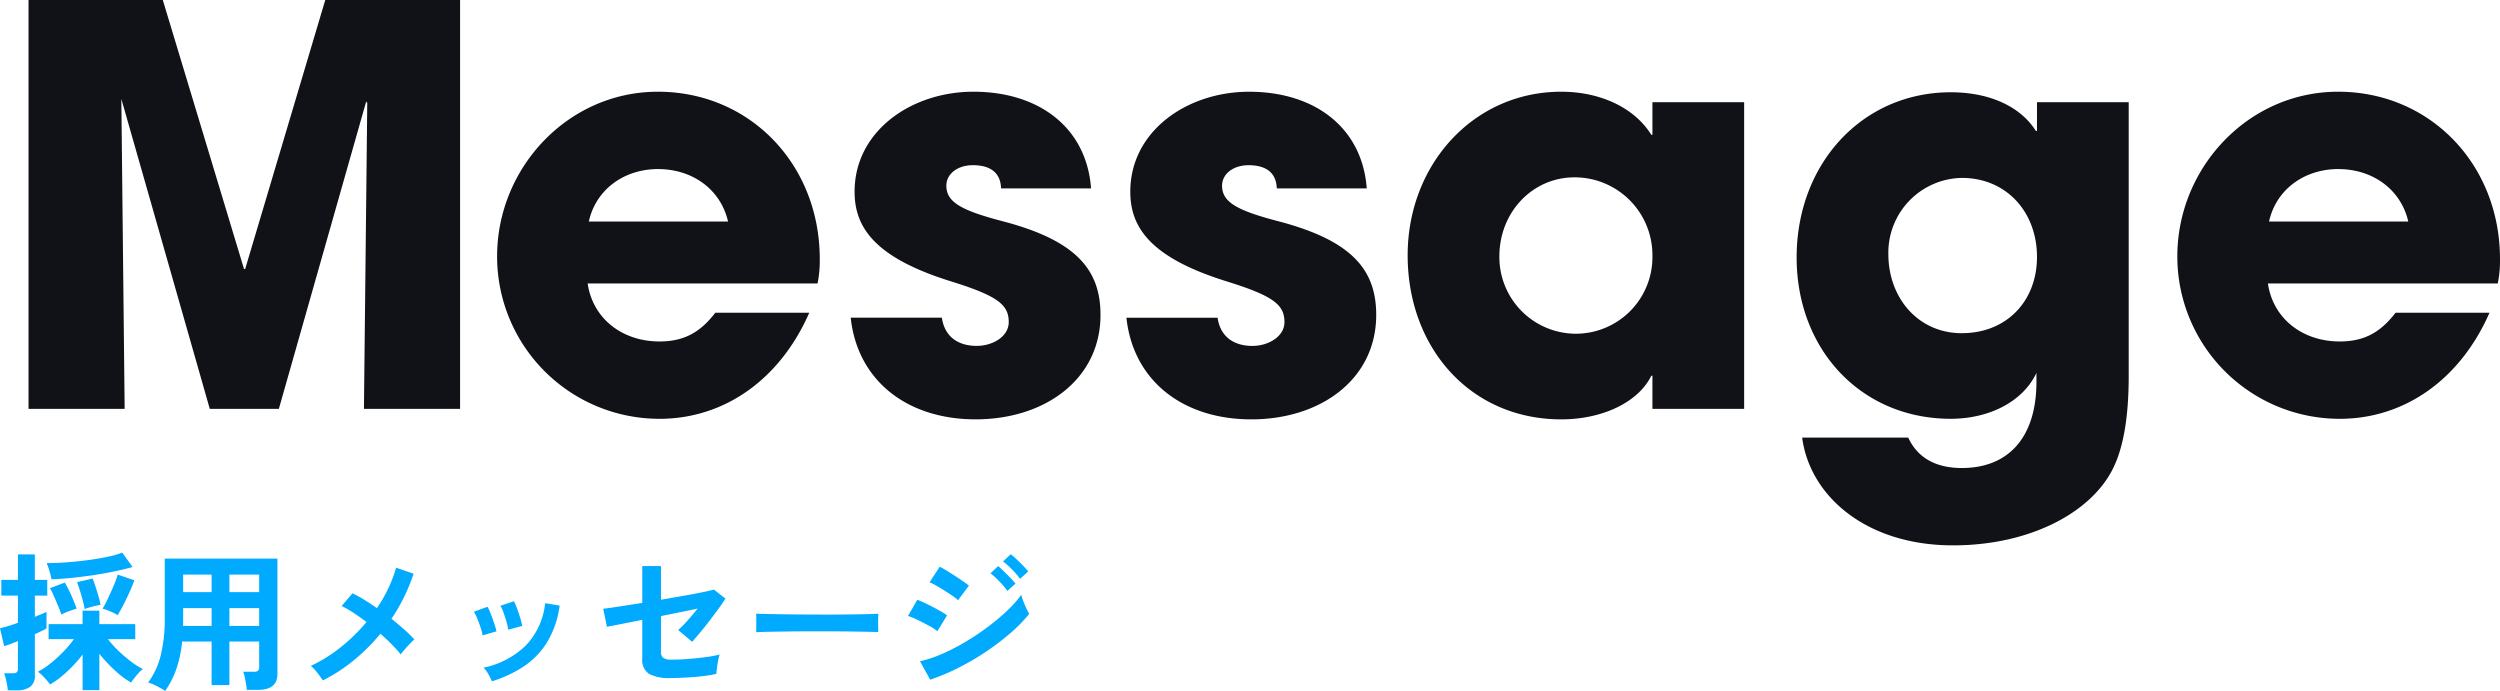 <svg xmlns="http://www.w3.org/2000/svg" width="434.37" height="120.042" viewBox="0 0 434.37 120.042"><g id="&#x30B0;&#x30EB;&#x30FC;&#x30D7;_48" data-name="&#x30B0;&#x30EB;&#x30FC;&#x30D7; 48" transform="translate(3269.986 -2677.96)"><path id="&#x30D1;&#x30B9;_27" data-name="&#x30D1;&#x30B9; 27" d="M-75.634,1.872V-4.316a21.854,21.854,0,0,1-1.781,2.067,23.831,23.831,0,0,1-1.976,1.82A12.414,12.414,0,0,1-81.3.884a6.84,6.84,0,0,0-.624-.806q-.39-.442-.793-.832a4.639,4.639,0,0,0-.689-.572A12.678,12.678,0,0,0-81.2-2.782a23.718,23.718,0,0,0,2.249-2.054,18.066,18.066,0,0,0,1.807-2.158h-4.394v-2.6h5.9v-2.34h2.912v2.34h6.24v2.6H-71.24a18.452,18.452,0,0,0,1.833,2.028,23.953,23.953,0,0,0,2.171,1.859,12.815,12.815,0,0,0,2.08,1.313,3.607,3.607,0,0,0-.676.611q-.39.429-.767.9a9.861,9.861,0,0,0-.611.832,14.976,14.976,0,0,1-2.782-2.08,25.3,25.3,0,0,1-2.73-2.912V1.872Zm-13,.026a8.24,8.24,0,0,0-.13-.975Q-88.868.364-89-.182a4.823,4.823,0,0,0-.286-.884h1.534a1,1,0,0,0,.7-.182.866.866,0,0,0,.182-.624V-6.656q-.754.312-1.391.546t-1,.338l-.728-3.094q.52-.13,1.352-.377t1.768-.585V-14.56h-2.886v-2.73h2.886v-4.42h2.938v4.42h2.158v2.73h-2.158v3.692q.65-.26,1.183-.481t.845-.377V-8.84q-.338.182-.871.442t-1.157.546V-.676a2.305,2.305,0,0,1-.806,1.963A3.874,3.874,0,0,1-87.1,1.9Zm7.592-19.292a12.953,12.953,0,0,0-.351-1.43,12.888,12.888,0,0,0-.481-1.378q1.69,0,3.575-.143t3.705-.39q1.82-.247,3.341-.572a16.2,16.2,0,0,0,2.509-.715l1.794,2.5q-1.378.39-3.12.754t-3.64.65q-1.9.286-3.783.481T-81.042-17.394Zm11.492,6.24a7.02,7.02,0,0,0-1.287-.663q-.793-.325-1.313-.481.416-.7.936-1.794t.988-2.21a19.851,19.851,0,0,0,.7-1.9l2.886.988q-.312.858-.806,1.976t-1.053,2.2Q-69.056-11.96-69.55-11.154Zm-9.776-.1q-.182-.6-.546-1.469t-.741-1.729a15.321,15.321,0,0,0-.689-1.4l2.574-.962q.364.6.767,1.43t.741,1.664q.338.832.546,1.43-.546.156-1.352.455A8.67,8.67,0,0,0-79.326-11.258Zm4.056-.962q-.1-.624-.338-1.508t-.507-1.755q-.273-.871-.481-1.417l2.7-.624q.26.624.533,1.469t.507,1.677q.234.832.338,1.43a11.915,11.915,0,0,0-1.4.3A12.144,12.144,0,0,0-75.27-12.22ZM-61.282,2q-.65-.416-1.482-.845A8.048,8.048,0,0,0-64.246.546a13.132,13.132,0,0,0,2.171-4.654,26.267,26.267,0,0,0,.715-6.578v-10.3h19.578V-.962q0,2.782-3.354,2.782h-1.976a9.411,9.411,0,0,0-.13-1.04q-.1-.6-.221-1.17a4.934,4.934,0,0,0-.273-.936h1.82a1.237,1.237,0,0,0,.754-.169.912.912,0,0,0,.208-.715V-6.578h-5.174V.988h-3.094V-6.578h-5.122a21.029,21.029,0,0,1-.962,4.667A15.821,15.821,0,0,1-61.282,2ZM-50.128-9.282h5.174v-3.094h-5.174Zm0-5.876h5.174V-18.2h-5.174Zm-8.06,5.876h4.966v-3.094h-4.94v2.392Q-58.162-9.646-58.188-9.282Zm.026-5.876h4.94V-18.2h-4.94ZM-33.9.182a15.325,15.325,0,0,0-.949-1.326,7.314,7.314,0,0,0-1.131-1.2,25.7,25.7,0,0,0,5.239-3.276,31.371,31.371,0,0,0,4.433-4.342q-1.2-.91-2.314-1.638a17.089,17.089,0,0,0-2-1.144l1.872-2.21A19.045,19.045,0,0,1-26.7-13.832q1.092.676,2.21,1.456A25.894,25.894,0,0,0-22.5-15.86,23.1,23.1,0,0,0-21.164-19.4l3.042,1.04A31.894,31.894,0,0,1-21.97-10.53q1.17.936,2.21,1.859a22.665,22.665,0,0,1,1.768,1.729,11.117,11.117,0,0,0-.819.793q-.455.481-.871.962t-.676.845A22.6,22.6,0,0,0-21.9-6.058q-.923-.936-1.989-1.872A33.577,33.577,0,0,1-28.47-3.354,28.657,28.657,0,0,1-33.9.182Zm29.38.156A8.827,8.827,0,0,0-5.148-.923a5.45,5.45,0,0,0-.806-1.105,15.024,15.024,0,0,0,7.267-3.8,12.457,12.457,0,0,0,3.419-7.41l2.522.416A16.655,16.655,0,0,1,5.083-6.474a13.625,13.625,0,0,1-4.03,4.2A21.637,21.637,0,0,1-4.524.338ZM-6.136-7.644A8.747,8.747,0,0,0-6.474-8.97q-.26-.806-.585-1.586a8.586,8.586,0,0,0-.585-1.2l2.366-.858a8.892,8.892,0,0,1,.572,1.248q.312.806.585,1.625t.4,1.391Zm4.446-.988a8.01,8.01,0,0,0-.286-1.339q-.234-.819-.52-1.612a6.59,6.59,0,0,0-.546-1.209l2.366-.78A13.337,13.337,0,0,1-.143-12.3q.3.806.546,1.625A13.046,13.046,0,0,1,.754-9.282Zm28.21,8.4a7.337,7.337,0,0,1-3.744-.728,2.9,2.9,0,0,1-1.17-2.678v-6.708l-2.873.572q-1.313.26-2.184.429t-1.079.221l-.65-3.146q.936-.1,2.769-.39l4.017-.624v-6.4h3.25v5.85q2.08-.364,3.991-.7t3.3-.624q1.391-.286,1.911-.442l2,1.56q-.416.676-1.131,1.664t-1.56,2.093q-.845,1.105-1.664,2.093T30.264-6.526L27.846-8.58a16.526,16.526,0,0,0,1.6-1.612q.923-1.04,1.781-2.106-1.222.26-2.9.6l-3.471.7V-4.81a1.244,1.244,0,0,0,.416,1.079,2.423,2.423,0,0,0,1.378.3q1.482,0,3.094-.13t3.029-.325a18.643,18.643,0,0,0,2.275-.429,8.862,8.862,0,0,0-.26,1.053q-.13.663-.208,1.3t-.1,1a16.831,16.831,0,0,1-1.781.325q-1.053.143-2.21.234t-2.2.13Q27.248-.234,26.52-.234ZM41.392-8.19q.026-.364.026-.988v-1.248q0-.624-.026-.988.494.026,1.755.052t3.016.052q1.755.026,3.757.039t4,.013q2,0,3.783-.026t3.081-.052q1.3-.026,1.846-.078-.026.338-.039.962t0,1.261q.013.637.013.975-.65-.026-1.911-.052T57.759-8.32q-1.677-.026-3.562-.026H50.388q-1.924,0-3.666.026t-3.133.052Q42.2-8.242,41.392-8.19ZM71.63.052l-1.768-3.2a21.2,21.2,0,0,0,3.913-1.313,37.108,37.108,0,0,0,4.069-2.106,43.128,43.128,0,0,0,3.874-2.6,37.233,37.233,0,0,0,3.328-2.808,20,20,0,0,0,2.418-2.717,8.319,8.319,0,0,0,.351,1.118q.247.65.533,1.248a10.531,10.531,0,0,0,.494.936,25.254,25.254,0,0,1-3.211,3.3,43.415,43.415,0,0,1-4.2,3.211,44.622,44.622,0,0,1-4.8,2.821A36.68,36.68,0,0,1,71.63.052Zm4.836-13.806a7.19,7.19,0,0,0-.949-.754q-.637-.442-1.4-.923T72.657-16.3a10.676,10.676,0,0,0-1.131-.572l1.768-2.7q.52.26,1.235.7t1.456.923q.741.481,1.378.923t1,.728ZM72.878-8.372a9.1,9.1,0,0,0-1.443-.936q-.949-.52-1.95-1a15.091,15.091,0,0,0-1.7-.715l1.612-2.808q.754.286,1.755.78t1.937,1.014a16.008,16.008,0,0,1,1.482.91Zm14.378-9.1a14.538,14.538,0,0,0-1.417-1.638,13.181,13.181,0,0,0-1.547-1.378l1.326-1.248a8.512,8.512,0,0,1,1,.845q.585.559,1.157,1.144a10.618,10.618,0,0,1,.884,1Zm-2.21,2.106a13.793,13.793,0,0,0-1.4-1.664,14.742,14.742,0,0,0-1.534-1.4l1.326-1.248q.39.312.975.884t1.157,1.157a10.618,10.618,0,0,1,.884,1Z" transform="translate(-3180 2796)" fill="#0af"></path><path id="&#x30D1;&#x30B9;_26" data-name="&#x30D1;&#x30B9; 26" d="M-138.048,0V-71.04h-23.424l-13.92,46.752h-.192L-189.7-71.04h-23.328V0h16.7l-.576-53.856L-181.536,0h12l15.168-53.376.192.192L-154.752,0Zm62.112-21.792a20.344,20.344,0,0,0,.384-4.224c0-16.512-12.192-29.088-28.128-29.088-15.648,0-27.936,13.248-27.936,28.608A28.208,28.208,0,0,0-103.392,1.728c11.232,0,20.928-6.816,26.016-18.432H-93.7c-2.592,3.36-5.376,4.992-9.7,4.992-6.528,0-11.616-4.032-12.48-10.08ZM-115.68-32.544c1.248-5.664,6.24-9.12,12-9.12,6.144,0,10.944,3.648,12.192,9.12Zm87.264-5.76c-.768-10.464-8.928-16.8-20.448-16.8-10.752,0-20.64,6.816-20.64,17.376,0,6.24,3.552,11.52,16.992,15.648,7.968,2.5,9.792,4.032,9.792,7.008,0,2.5-2.784,4.128-5.568,4.128-3.168,0-5.568-1.536-6.048-4.9h-15.84c1.152,10.848,9.7,17.664,21.7,17.664,12.1,0,21.7-7.008,21.7-18.144,0-7.776-4.128-12.864-16.8-16.224-7.392-1.92-9.984-3.36-9.984-6.24,0-2.016,1.92-3.552,4.608-3.552,2.592,0,4.8.96,4.9,4.032Zm47.9,0C18.72-48.768,10.56-55.1-.96-55.1c-10.752,0-20.64,6.816-20.64,17.376,0,6.24,3.552,11.52,16.992,15.648,7.968,2.5,9.792,4.032,9.792,7.008,0,2.5-2.784,4.128-5.568,4.128-3.168,0-5.568-1.536-6.048-4.9h-15.84c1.152,10.848,9.7,17.664,21.7,17.664,12.1,0,21.7-7.008,21.7-18.144,0-7.776-4.128-12.864-16.8-16.224-7.392-1.92-9.984-3.36-9.984-6.24,0-2.016,1.92-3.552,4.608-3.552,2.592,0,4.8.96,4.9,4.032ZM85.056,0V-53.28H69.12v5.664h-.192c-3.072-4.9-9.12-7.488-15.648-7.488-15.264,0-26.688,12.672-26.688,28.416,0,16.128,10.944,28.512,26.688,28.512,7.008,0,13.344-2.88,15.648-7.584h.192V0ZM55.776-13.056A13.316,13.316,0,0,1,42.528-26.5c0-7.68,5.76-13.728,13.056-13.728A13.52,13.52,0,0,1,69.12-26.688,13.321,13.321,0,0,1,55.776-13.056ZM135.84-4.7c0,9.7-4.9,14.976-12.96,14.976-3.936,0-7.488-1.344-9.312-5.28H95.136c1.344,10.176,11.136,18.72,26.208,18.72,13.344,0,23.808-5.664,27.648-13.056,1.92-3.648,2.88-9.12,2.88-16.32V-53.28H135.936v4.992h-.192c-2.592-4.128-7.872-6.72-14.784-6.72-15.36,0-26.784,12.384-26.784,28.7,0,16.032,11.232,28.032,26.784,28.032,6.528,0,12.48-2.88,14.88-7.968Zm-12.96-8.448c-7.68,0-12.768-6.24-12.768-13.728A12.994,12.994,0,0,1,122.88-40.128c7.776,0,13.056,5.952,13.056,13.728C135.936-18.72,130.656-13.152,122.88-13.152ZM216-21.792a20.344,20.344,0,0,0,.384-4.224c0-16.512-12.192-29.088-28.128-29.088-15.648,0-27.936,13.248-27.936,28.608A28.208,28.208,0,0,0,188.544,1.728c11.232,0,20.928-6.816,26.016-18.432H198.24c-2.592,3.36-5.376,4.992-9.7,4.992-6.528,0-11.616-4.032-12.48-10.08ZM176.256-32.544c1.248-5.664,6.24-9.12,12-9.12,6.144,0,10.944,3.648,12.192,9.12Z" transform="translate(-3052 2749)" fill="#101218"></path></g></svg>